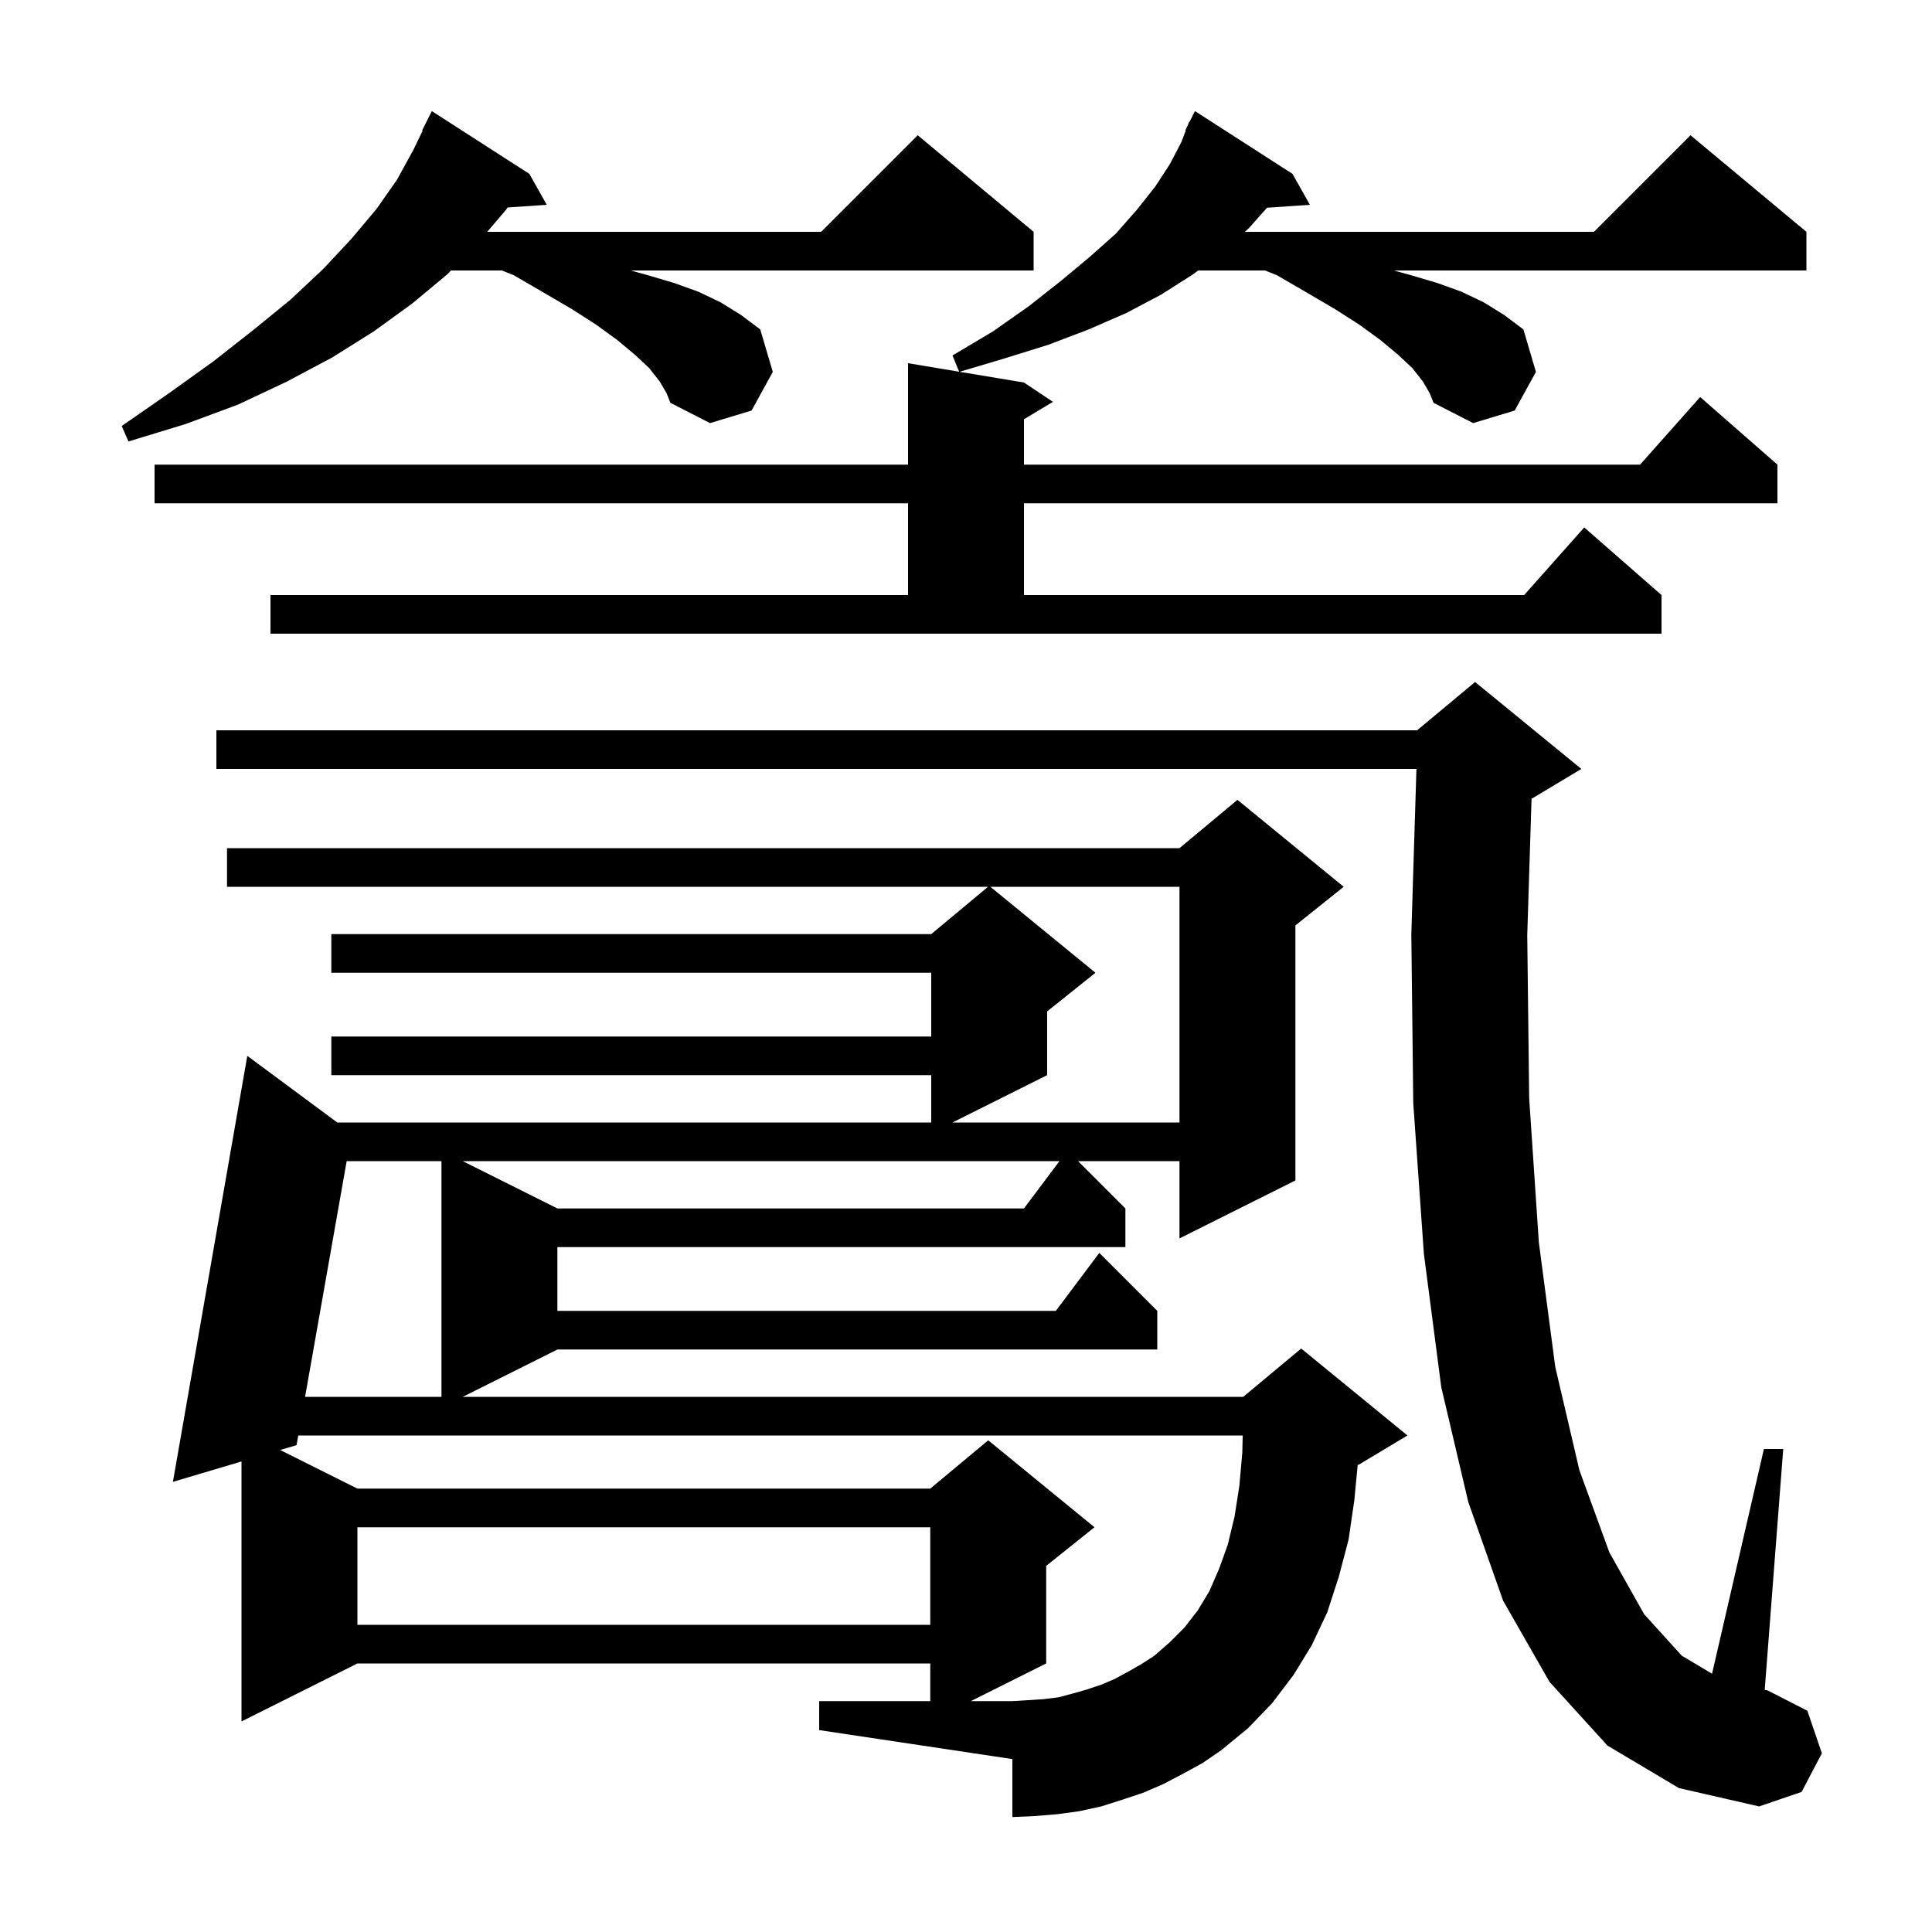 <svg xmlns="http://www.w3.org/2000/svg" xmlns:xlink="http://www.w3.org/1999/xlink" version="1.1" baseProfile="full" viewBox="0 0 200 200" width="200" height="200"><g fill="currentColor"><path d="M 84.8 176.1 L 96.3 176.1 L 96.3 172.2 L 37.0 172.2 L 25.0 178.2 L 25.0 151.292 L 17.9 153.4 L 25.6 109.3 L 34.915 116.2 L 96.4 116.2 L 96.4 111.3 L 34.3 111.3 L 34.3 107.3 L 96.4 107.3 L 96.4 100.7 L 34.3 100.7 L 34.3 96.7 L 96.4 96.7 L 102.28 91.8 L 23.5 91.8 L 23.5 87.8 L 122.1 87.8 L 128.1 82.8 L 139.1 91.8 L 134.1 95.8 L 134.1 122.2 L 122.1 128.2 L 122.1 120.2 L 111.6 120.2 L 116.5 125.1 L 116.5 129.1 L 57.7 129.1 L 57.7 135.7 L 109.3 135.7 L 113.8 129.7 L 119.8 135.7 L 119.8 139.7 L 57.7 139.7 L 47.9 144.6 L 128.7 144.6 L 134.7 139.6 L 145.7 148.6 L 140.7 151.6 L 140.546 151.664 L 140.2 155.3 L 139.6 159.4 L 138.6 163.2 L 137.4 166.9 L 135.8 170.3 L 133.9 173.4 L 131.7 176.3 L 129.2 178.9 L 126.4 181.2 L 124.5 182.5 L 122.5 183.6 L 120.4 184.7 L 118.3 185.6 L 116.2 186.3 L 114.0 187.0 L 111.7 187.5 L 109.5 187.8 L 107.1 188.0 L 104.8 188.1 L 104.8 182.1 L 84.8 179.1 Z M 166.4 180.7 L 160.4 174.1 L 155.6 165.7 L 152.0 155.5 L 149.2 143.6 L 147.4 129.8 L 146.3 114.2 L 146.1 96.7 L 146.629 79.6 L 22.4 79.6 L 22.4 75.6 L 146.7 75.6 L 152.7 70.6 L 163.7 79.6 L 158.7 82.6 L 158.546 82.664 L 158.1 96.8 L 158.3 113.7 L 159.3 128.6 L 161.0 141.5 L 163.5 152.2 L 166.6 160.7 L 170.2 167.1 L 174.1 171.4 L 177.231 173.264 L 182.6 150.0 L 184.6 150.0 L 182.683 174.926 L 183.0 175.0 L 187.1 177.1 L 188.6 181.5 L 186.5 185.5 L 182.1 187.0 L 173.8 185.1 Z M 37.0 158.1 L 37.0 168.2 L 96.3 168.2 L 96.3 158.1 Z M 35.888 120.2 L 31.582 144.6 L 45.7 144.6 L 45.7 120.2 Z M 47.9 120.2 L 57.7 125.1 L 106.0 125.1 L 109.675 120.2 Z M 102.522 91.8 L 113.4 100.7 L 108.4 104.7 L 108.4 111.3 L 98.6 116.2 L 122.1 116.2 L 122.1 91.8 Z M 147.3 39.5 L 146.2 38.1 L 144.7 36.7 L 142.9 35.2 L 140.7 33.6 L 138.2 32.0 L 135.3 30.3 L 132.2 28.5 L 130.95 28.0 L 124.039 28.0 L 123.5 28.4 L 120.2 30.5 L 116.6 32.4 L 112.7 34.1 L 108.5 35.7 L 104.0 37.1 L 99.336 38.489 L 106.0 39.6 L 109.0 41.6 L 106.0 43.4 L 106.0 48.1 L 169.778 48.1 L 176.0 41.1 L 184.0 48.1 L 184.0 52.1 L 106.0 52.1 L 106.0 61.6 L 157.778 61.6 L 164.0 54.6 L 172.0 61.6 L 172.0 65.6 L 28.0 65.6 L 28.0 61.6 L 94.0 61.6 L 94.0 52.1 L 16.0 52.1 L 16.0 48.1 L 94.0 48.1 L 94.0 37.6 L 99.293 38.482 L 98.6 36.8 L 102.8 34.3 L 106.5 31.7 L 109.8 29.1 L 112.8 26.6 L 115.5 24.2 L 117.7 21.7 L 119.6 19.3 L 121.1 17.0 L 122.3 14.7 L 122.749 13.52 L 122.7 13.5 L 122.94 13.02 L 123.1 12.6 L 123.14 12.62 L 123.7 11.5 L 133.8 18.0 L 135.6 21.2 L 131.161 21.506 L 129.3 23.6 L 128.868 24.0 L 165.0 24.0 L 175.0 14.0 L 187.0 24.0 L 187.0 28.0 L 144.287 28.0 L 146.1 28.5 L 148.8 29.3 L 151.3 30.2 L 153.6 31.3 L 155.7 32.6 L 157.7 34.1 L 159.0 38.5 L 156.8 42.5 L 152.5 43.8 L 148.4 41.7 L 148.0 40.7 Z M 68.3 39.5 L 67.2 38.1 L 65.7 36.7 L 63.9 35.2 L 61.7 33.6 L 59.2 32.0 L 56.3 30.3 L 53.2 28.5 L 51.95 28.0 L 46.688 28.0 L 46.3 28.4 L 42.7 31.4 L 38.7 34.3 L 34.4 37.0 L 29.7 39.5 L 24.6 41.9 L 19.2 43.9 L 13.3 45.7 L 12.6 44.1 L 17.5 40.7 L 22.1 37.4 L 26.3 34.1 L 30.1 31.0 L 33.5 27.8 L 36.4 24.7 L 39.0 21.6 L 41.1 18.6 L 42.8 15.5 L 43.755 13.522 L 43.7 13.5 L 44.7 11.5 L 54.8 18.0 L 56.6 21.2 L 52.543 21.48 L 52.4 21.7 L 50.438 24.0 L 85.0 24.0 L 95.0 14.0 L 107.0 24.0 L 107.0 28.0 L 65.287 28.0 L 67.1 28.5 L 69.8 29.3 L 72.3 30.2 L 74.6 31.3 L 76.7 32.6 L 78.7 34.1 L 80.0 38.5 L 77.8 42.5 L 73.5 43.8 L 69.4 41.7 L 69.0 40.7 Z M 122.6 168.5 L 124.0 166.7 L 125.2 164.7 L 126.2 162.4 L 127.1 159.9 L 127.8 157.0 L 128.3 153.8 L 128.6 150.4 L 128.647 148.6 L 30.876 148.6 L 30.7 149.6 L 29.006 150.103 L 37.0 154.1 L 96.3 154.1 L 102.3 149.1 L 113.3 158.1 L 108.3 162.1 L 108.3 172.2 L 100.5 176.1 L 104.8 176.1 L 108.0 175.9 L 109.6 175.7 L 111.1 175.3 L 112.5 174.9 L 114.0 174.4 L 115.4 173.8 L 116.7 173.1 L 118.1 172.3 L 119.5 171.4 L 121.1 170.0 Z "/></g></svg>
